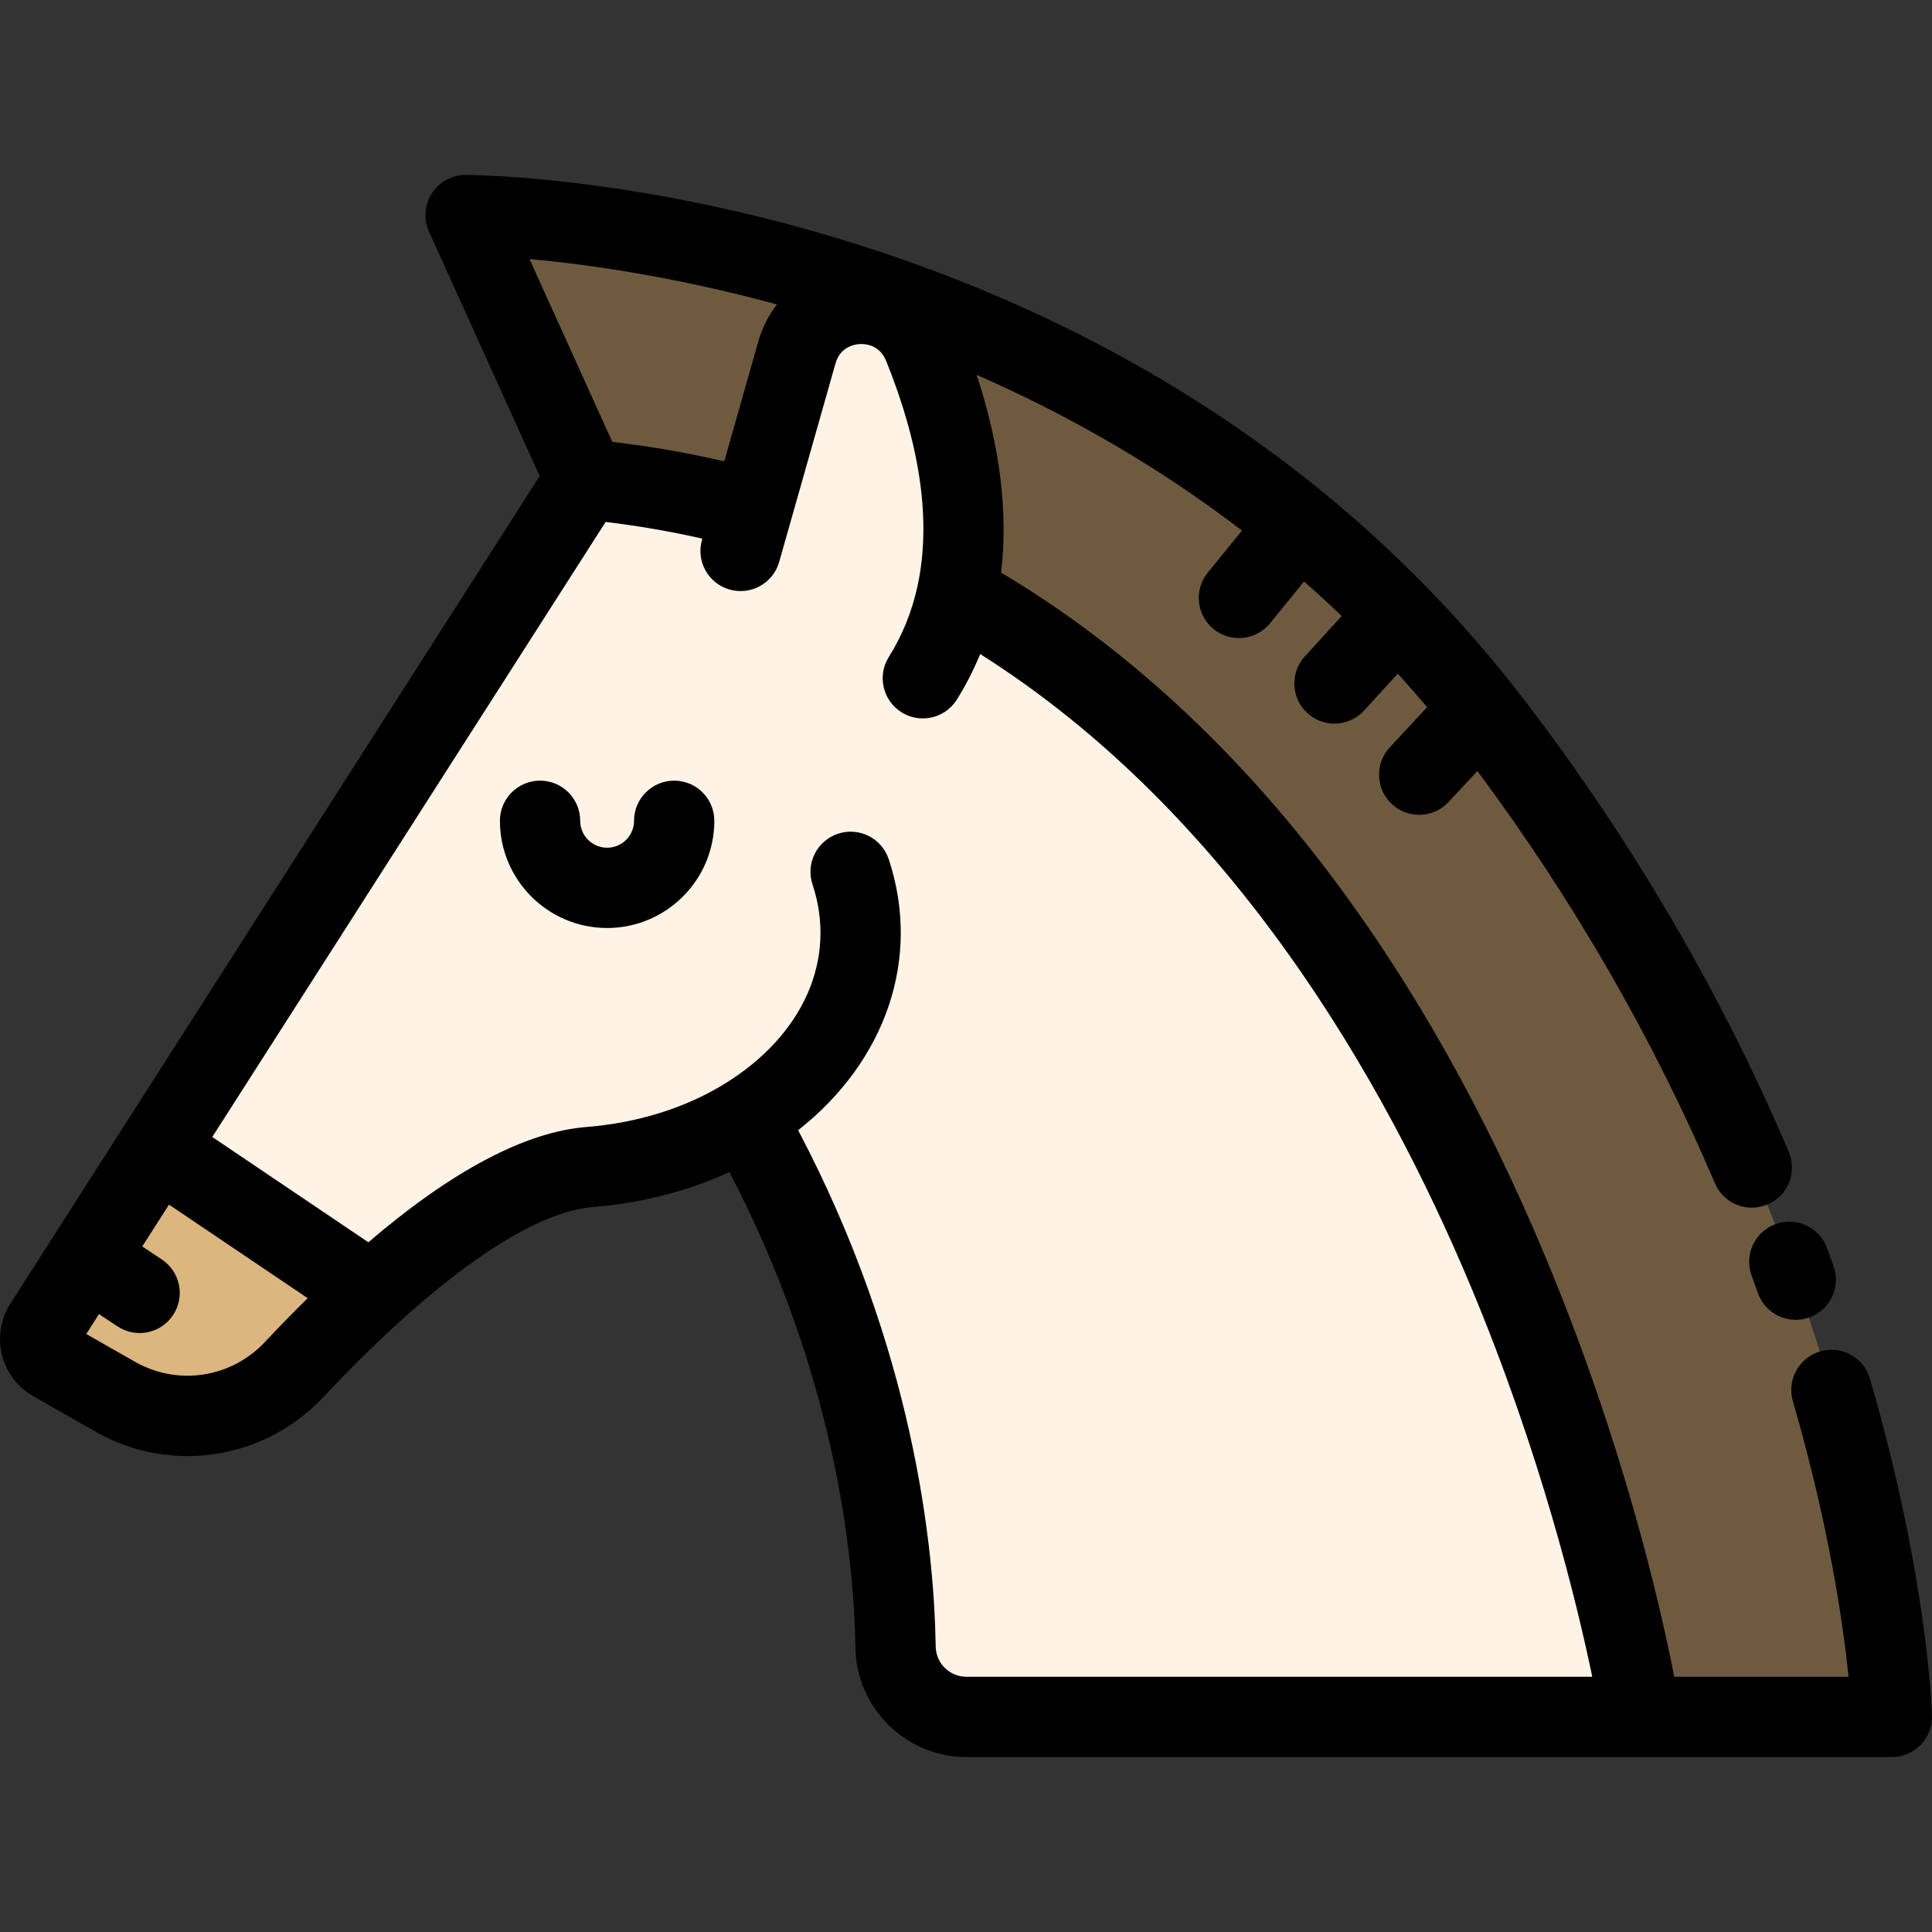 <?xml version="1.0" encoding="iso-8859-1"?>
<!-- Generator: Adobe Illustrator 19.0.0, SVG Export Plug-In . SVG Version: 6.00 Build 0)  -->
<svg version="1.1" id="Layer_1" xmlns="http://www.w3.org/2000/svg" xmlns:xlink="http://www.w3.org/1999/xlink" x="0px" y="0px"
	 viewBox="0 0 512 512" style="enable-background:new 0 0 512 512;" xml:space="preserve">
<rect x="0" y="0" width="512" height="512" fill="#333333" stroke="none"/>
<path style="fill:#6E5B3F;" d="M370.308,162.868c8.77,8.976,17.24,18.693,25.322,29.25
	c102.3,133.627,105.733,262.874,105.733,262.874h-66.56c0,0-33.286-215.372-181.193-297.709c4.768-22.459-1.098-46.307-8.921-65.645
	c-2.077-5.134-5.887-8.459-10.245-10.03l1.012-2.884c34.609,12.096,73.029,30.918,108.746,60.221
	C353.111,146.252,361.839,154.205,370.308,162.868z"/>
<path style="fill:#FFF3E6;" d="M253.608,157.283c147.907,82.337,181.193,297.709,181.193,297.709H256.062
	c-10.245,0-18.564-8.211-18.726-18.445c-0.431-27.097-6.209-80.928-39.699-140.289c-11.418,7.039-25.515,11.741-41.379,13.01
	c-18.058,1.442-39.516,16.788-57.768,33.361l-55.638-37.526l-1.173-0.753l113.406-177.308c15.572,1.464,30.315,4.208,44.273,8.049
	l11.816-41.658c3.1-10.934,14.324-15.056,23.267-11.827c4.358,1.571,8.168,4.896,10.245,10.03
	C252.511,110.976,258.376,134.823,253.608,157.283z"/>
<path style="fill:#6E5B3F;" d="M235.454,78.723l-1.012,2.884c-8.943-3.228-20.167,0.894-23.267,11.827l-11.816,41.658
	c-13.958-3.842-28.701-6.587-44.273-8.049l-31.704-70.036C123.383,57.006,173.284,57.006,235.454,78.723z"/>
<path style="fill:#DBB67E;" d="M42.854,305.105l55.638,37.526c-7.555,6.855-14.56,13.925-20.544,20.307
	c-12.268,13.075-31.887,16.056-47.459,7.178l-16.444-9.374c-3.357-1.916-4.434-6.253-2.346-9.513l29.982-46.877L42.854,305.105z"/>
<path d="M178.665,206.879c-5.875,0-10.637,4.762-10.637,10.637c0,3.938-3.203,7.141-7.141,7.141c-3.932,0-7.13-3.204-7.13-7.141
	c0-5.875-4.762-10.637-10.637-10.637c-5.875,0-10.637,4.762-10.637,10.637c0,15.669,12.742,28.415,28.404,28.415
	c15.668,0,28.415-12.747,28.415-28.415C189.302,211.641,184.54,206.879,178.665,206.879z"/>
<path d="M8.777,369.983l16.443,9.374c7.69,4.385,16.117,6.515,24.472,6.515c13.281,0,26.375-5.385,36.014-15.658
	c6.709-7.156,13.378-13.751,19.829-19.61c0.007-0.006,0.015-0.014,0.021-0.02c0.028-0.026,0.056-0.052,0.085-0.078
	c26.47-24.035,42.596-29.925,51.466-30.632c12.883-1.032,25.202-4.205,36.2-9.267c28.016,53.752,33.005,101.628,33.393,126.109
	c0.251,15.944,13.423,28.915,29.361,28.915h178.74h66.56c2.87,0,5.619-1.159,7.622-3.216c2.002-2.056,3.088-4.835,3.012-7.703
	c-0.039-1.471-1.133-36.638-16.436-89.331c-1.638-5.641-7.538-8.886-13.182-7.248c-5.642,1.638-8.886,7.54-7.248,13.182
	c9.629,33.157,13.345,59.218,14.758,73.042h-46.192c-3.538-18.16-13.342-61.52-34.21-111.444
	c-15.908-38.053-34.973-71.958-56.669-100.774c-25.648-34.066-55.066-61.082-87.525-80.4c1.923-15.945-0.254-33.502-6.468-52.398
	c25.571,11.206,49.109,25.019,70.314,41.263l-9.063,11.139c-3.708,4.557-3.019,11.257,1.538,14.964
	c1.973,1.605,4.347,2.387,6.707,2.387c3.09,0,6.156-1.34,8.258-3.924l9.004-11.068c3.389,2.979,6.719,6.031,9.976,9.153
	l-9.767,10.707c-3.959,4.34-3.651,11.068,0.689,15.027c2.039,1.862,4.607,2.778,7.165,2.778c2.886,0,5.763-1.168,7.862-3.469
	l8.921-9.78c2.644,2.911,5.243,5.874,7.779,8.887l-9.901,10.652c-4,4.303-3.754,11.034,0.55,15.034
	c2.049,1.904,4.647,2.845,7.24,2.845c2.853,0,5.698-1.14,7.794-3.395l7.628-8.207c25.377,34.07,46.546,70.787,62.96,109.25
	c1.724,4.041,5.655,6.465,9.788,6.464c1.392,0,2.808-0.276,4.17-0.856c5.404-2.305,7.914-8.555,5.608-13.959
	c-18.039-42.267-41.579-82.501-69.968-119.583c-8.085-10.562-16.887-20.729-26.162-30.22c-8.495-8.688-17.568-17.004-26.967-24.71
	c-0.01-0.007-0.019-0.015-0.029-0.023c-0.002-0.001-0.003-0.003-0.005-0.004c-0.002-0.002-0.004-0.003-0.007-0.005
	c-32.259-26.458-69.921-47.321-111.945-62.008c-63.147-22.059-113.467-22.313-115.578-22.313c-3.613,0-6.98,1.835-8.938,4.872
	c-1.959,3.037-2.242,6.86-0.752,10.152l29.324,64.779L2.741,345.492c-2.558,3.995-3.375,8.929-2.241,13.535
	C1.635,363.636,4.65,367.629,8.777,369.983z M70.19,355.659c-8.943,9.53-23.102,11.675-34.434,5.215l-12.898-7.352l3.373-5.274
	l4.884,3.242c1.81,1.202,3.854,1.776,5.874,1.776c3.444,0,6.824-1.67,8.871-4.754c3.25-4.894,1.917-11.497-2.977-14.745
	l-5.188-3.444l7.091-11.086l36.755,24.79C77.781,347.725,73.988,351.607,70.19,355.659z M389.658,340.643
	c18.663,44.527,28.302,84.409,32.309,103.712H256.062c-4.391,0-8.02-3.578-8.09-7.977c-0.421-26.59-5.85-78.724-36.459-136.857
	c23.301-18.348,32.701-45.635,24.006-71.829c-1.85-5.576-7.869-8.596-13.446-6.745c-5.576,1.851-8.596,7.87-6.745,13.446
	c6.54,19.704-2.376,39.939-23.272,52.809c-10.403,6.412-23.075,10.377-36.644,11.463c-16.188,1.292-35.605,11.566-57.788,30.549
	L56.252,301.31l104.249-162.993c8.682,1.038,17.25,2.525,25.626,4.428l-0.1,0.352c-1.605,5.652,1.675,11.534,7.327,13.139
	c5.653,1.605,11.534-1.675,13.139-7.327l3.102-10.934c0.006-0.021,0.015-0.04,0.02-0.062c0.004-0.016,0.006-0.031,0.011-0.047
	l11.784-41.534c0.57-2.014,1.72-3.475,3.416-4.345c1.824-0.934,4.07-1.075,6.009-0.377c1.84,0.664,3.184,2.014,3.992,4.012
	c9.126,22.558,11.947,42.537,8.39,59.379c-0.015,0.069-0.032,0.137-0.046,0.206c-1.469,6.825-4.029,13.176-7.616,18.877
	c-3.128,4.972-1.634,11.539,3.339,14.668c1.759,1.107,3.719,1.636,5.655,1.636c3.535,0,6.992-1.762,9.013-4.974
	c2.411-3.833,4.477-7.873,6.197-12.084C326.556,215.522,367.102,286.828,389.658,340.643z M205.902,80.685
	c-2.231,2.864-3.921,6.183-4.959,9.846l-9,31.721c-9.693-2.246-19.62-3.972-29.678-5.146l-21.937-48.461
	C155.096,70,178.427,73.192,205.902,80.685z"/>
<path d="M470.508,324.413c-5.513,2.027-8.34,8.142-6.311,13.655c0.571,1.554,1.131,3.099,1.677,4.633
	c1.552,4.353,5.648,7.067,10.019,7.067c1.185,0,2.392-0.2,3.573-0.621c5.533-1.973,8.419-8.059,6.446-13.592
	c-0.571-1.6-1.153-3.209-1.75-4.83C482.135,325.21,476.023,322.384,470.508,324.413z"/>
<g>
</g>
<g>
</g>
<g>
</g>
<g>
</g>
<g>
</g>
<g>
</g>
<g>
</g>
<g>
</g>
<g>
</g>
<g>
</g>
<g>
</g>
<g>
</g>
<g>
</g>
<g>
</g>
<g>
</g>
</svg>

